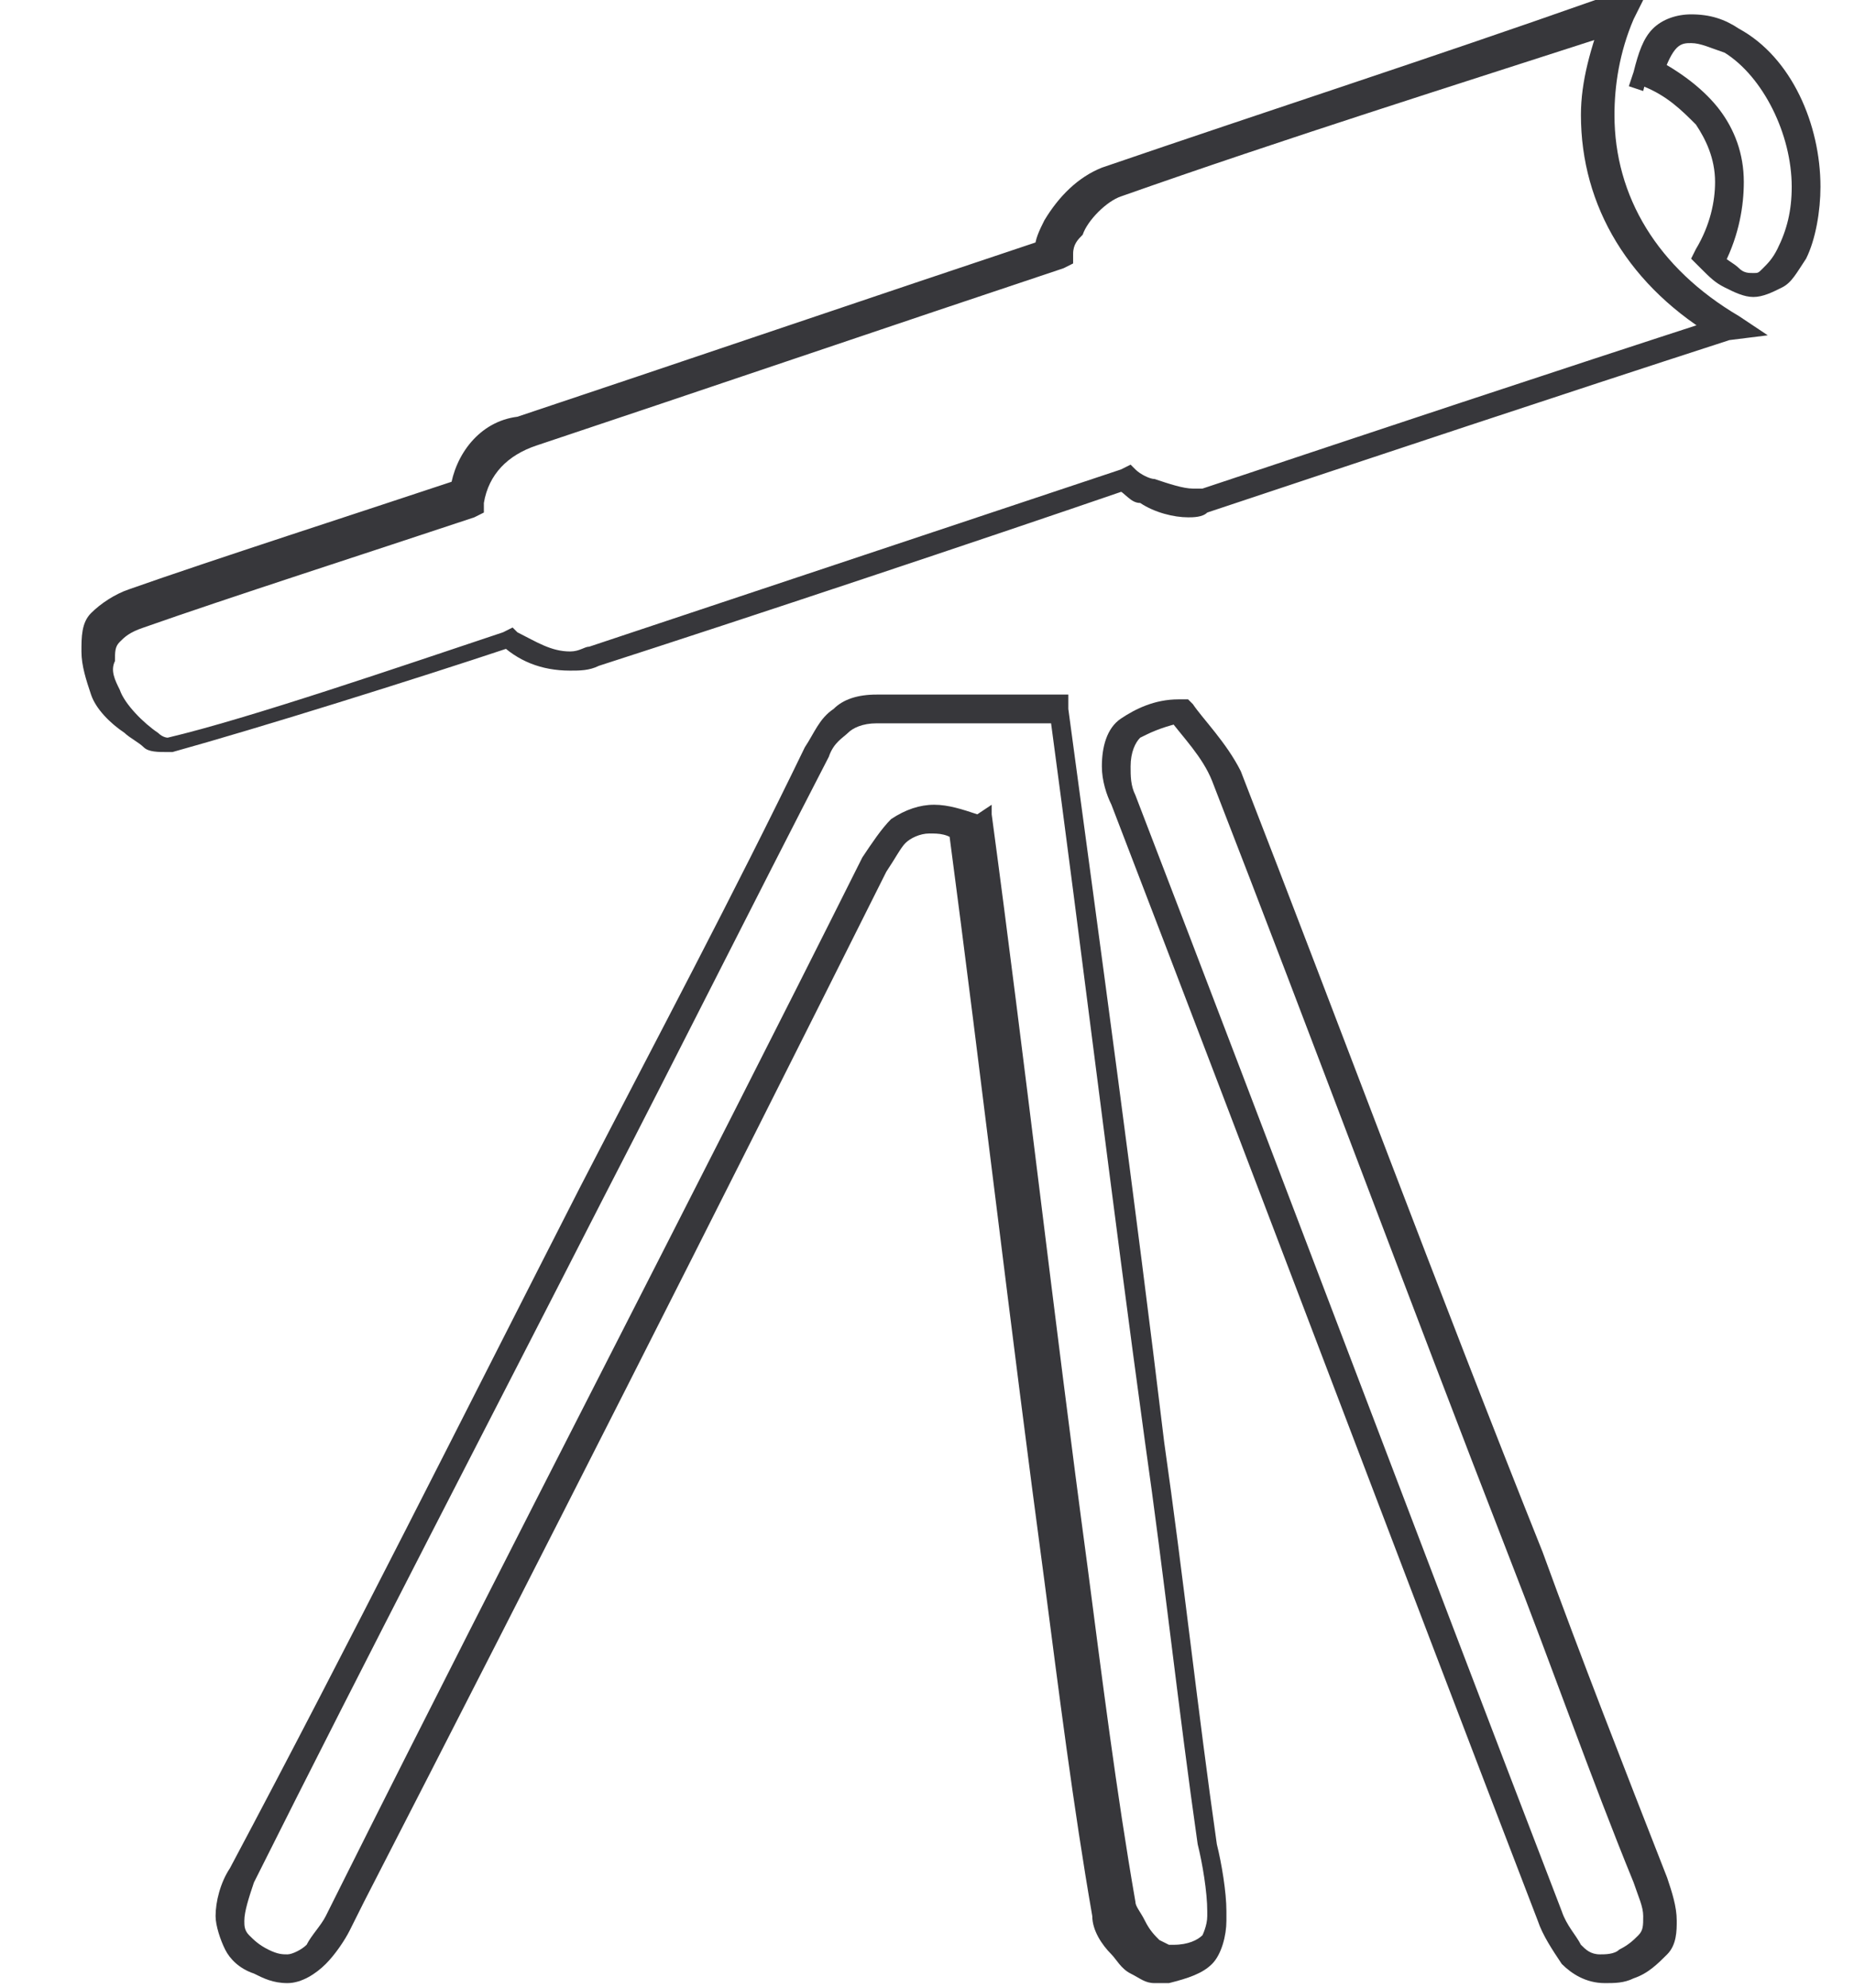 <?xml version="1.0" encoding="utf-8"?>
<!-- Generator: Adobe Illustrator 21.1.0, SVG Export Plug-In . SVG Version: 6.00 Build 0)  -->
<svg version="1.1" id="Capa_1" xmlns="http://www.w3.org/2000/svg" xmlns:xlink="http://www.w3.org/1999/xlink" x="0px" y="0px"
	 viewBox="0 0 38.7 41.5" style="enable-background:new 0 0 38.7 41.5;" xml:space="preserve">
<style type="text/css">
	.st0{fill:#37373B;}
	.st1{fill:#FFFFFF;}
	.st2{fill:#EDF24A;}
	.st3{fill:#1D1D1B;}
</style>
<g>
	<path class="st0" d="M22.2,14.8l-0.3,0c0.7,5.2,1.3,10.2,2,15.3c0.4,2.8,0.7,5.6,1.1,8.4c0.1,0.4,0.2,1,0.2,1.4l0,0.1
		c0,0.2-0.1,0.4-0.1,0.4c-0.1,0.1-0.3,0.2-0.6,0.2l0,0l0,0l-0.1,0l-0.2-0.1c-0.1-0.1-0.2-0.2-0.3-0.4c-0.1-0.2-0.2-0.3-0.2-0.4
		c-0.4-2.3-0.7-4.7-1-7c-0.7-5.2-1.3-10.5-2-15.7l0-0.2L20.4,17c-0.3-0.1-0.6-0.2-0.9-0.2c-0.3,0-0.6,0.1-0.9,0.3
		c-0.2,0.2-0.4,0.5-0.6,0.8c-3.6,7.2-7.3,14.3-10.9,21.5c-0.1,0.2-0.2,0.4-0.3,0.6c-0.1,0.2-0.3,0.4-0.4,0.6
		c-0.1,0.1-0.3,0.2-0.4,0.2c-0.1,0-0.2,0-0.4-0.1c-0.2-0.1-0.3-0.2-0.4-0.3c-0.1-0.1-0.1-0.2-0.1-0.3c0-0.2,0.1-0.5,0.2-0.8
		c2.4-4.8,4.9-9.6,7.3-14.3c1.6-3.1,3.1-6.1,4.7-9.2c0.1-0.3,0.3-0.4,0.4-0.5c0.1-0.1,0.3-0.2,0.6-0.2l0.1,0h0c0.5,0,1,0,1.5,0
		c0.7,0,1.5,0,2.3,0V14.8l-0.3,0L22.2,14.8v-0.3c-0.8,0-1.6,0-2.3,0c-0.5,0-1,0-1.5,0h0l-0.1,0c-0.4,0-0.7,0.1-0.9,0.3
		c-0.3,0.2-0.4,0.5-0.6,0.8c-1.5,3.1-3.1,6.1-4.7,9.2C9.7,29.5,7.3,34.3,4.8,39c-0.2,0.3-0.3,0.7-0.3,1c0,0.2,0.1,0.5,0.2,0.7
		c0.1,0.2,0.3,0.4,0.6,0.5c0.2,0.1,0.4,0.2,0.7,0.2c0.3,0,0.6-0.2,0.8-0.4c0.2-0.2,0.4-0.5,0.5-0.7c0.1-0.2,0.2-0.4,0.3-0.6
		c3.7-7.2,7.3-14.3,10.9-21.5c0.2-0.3,0.3-0.5,0.4-0.6c0.1-0.1,0.3-0.2,0.5-0.2c0.2,0,0.4,0,0.6,0.2l0.1-0.3l-0.3,0
		c0.7,5.3,1.3,10.5,2,15.7c0.3,2.3,0.6,4.7,1,7c0,0.3,0.2,0.6,0.4,0.8c0.1,0.1,0.2,0.3,0.4,0.4c0.2,0.1,0.3,0.2,0.5,0.2
		c0.1,0,0.2,0,0.3,0l-0.1-0.3l0.1,0.3c0.4-0.1,0.7-0.2,0.9-0.4c0.2-0.2,0.3-0.6,0.3-0.9l0-0.2c0-0.4-0.1-1-0.2-1.4
		c-0.4-2.8-0.7-5.6-1.1-8.4c-0.6-5-1.3-10.1-2-15.3l0-0.3h-0.3V14.8z"/>
	<path class="st0" d="M24.6,14.9L24.4,15c0.3,0.4,0.7,0.8,0.9,1.3c2.1,5.4,4.1,10.8,6.2,16.2c0.9,2.3,1.7,4.6,2.6,6.8
		c0.1,0.3,0.2,0.5,0.2,0.7c0,0.2,0,0.3-0.1,0.4c-0.1,0.1-0.2,0.2-0.4,0.3c-0.1,0.1-0.3,0.1-0.4,0.1c-0.2,0-0.3-0.1-0.4-0.2
		c-0.1-0.2-0.3-0.4-0.4-0.7c-3-7.8-5.9-15.5-8.9-23.3c-0.1-0.2-0.1-0.4-0.1-0.6c0-0.3,0.1-0.5,0.2-0.6c0.2-0.1,0.4-0.2,0.8-0.3
		L24.6,14.9L24.4,15L24.6,14.9l0-0.3c-0.5,0-0.9,0.2-1.2,0.4C23.1,15.2,23,15.6,23,16c0,0.3,0.1,0.6,0.2,0.8
		c3,7.8,5.9,15.5,8.9,23.3c0.1,0.3,0.3,0.6,0.5,0.9c0.2,0.2,0.5,0.4,0.9,0.4c0.2,0,0.4,0,0.6-0.1c0.3-0.1,0.5-0.3,0.7-0.5
		c0.2-0.2,0.2-0.5,0.2-0.7c0-0.3-0.1-0.6-0.2-0.9c-0.9-2.3-1.8-4.6-2.6-6.8C30,26.9,28,21.5,25.9,16.1c-0.3-0.6-0.8-1.1-1-1.4
		l-0.1-0.1l-0.2,0L24.6,14.9z"/>
	<path class="st0" d="M33.8,0.3l0-0.3c0,0-0.1,0-0.3,0l-0.2,0l0,0C29.9,1.2,26.5,2.3,23,3.5c-0.5,0.2-0.9,0.6-1.2,1.1
		c-0.1,0.2-0.2,0.4-0.2,0.6l0.3,0.1l-0.1-0.3c-3.3,1.1-8,2.7-11,3.7C10,8.8,9.5,9.5,9.4,10.2l0.3,0.1L9.6,10
		c-2.1,0.7-5.2,1.7-6.9,2.3c-0.3,0.1-0.6,0.3-0.8,0.5c-0.2,0.2-0.2,0.5-0.2,0.8c0,0.3,0.1,0.6,0.2,0.9c0.1,0.3,0.4,0.6,0.7,0.8
		c0.1,0.1,0.3,0.2,0.4,0.3c0.1,0.1,0.3,0.1,0.5,0.1l0.1,0h0c1.8-0.5,5-1.5,7.1-2.2l-0.1-0.3l-0.2,0.2c0.4,0.4,0.9,0.6,1.5,0.6
		c0.2,0,0.4,0,0.6-0.1c3.1-1,7.9-2.6,11.1-3.7L23.5,10l-0.2,0.2c0.2,0.1,0.3,0.3,0.5,0.3c0.3,0.2,0.7,0.3,1,0.3c0.1,0,0.3,0,0.4-0.1
		c3.6-1.2,7.2-2.4,10.9-3.6L36.9,7l-0.6-0.4c-1.7-1-2.6-2.5-2.6-4.2c0-0.6,0.1-1.3,0.4-2L34.3,0l-0.5,0L33.8,0.3l-0.3-0.1
		C33.2,1,33,1.7,33,2.4c0,1.9,1,3.6,2.9,4.7l0.2-0.3L36,6.6c-3.7,1.2-7.3,2.4-10.9,3.6c-0.1,0-0.1,0-0.2,0c-0.2,0-0.5-0.1-0.8-0.2
		C24,10,23.8,9.9,23.7,9.8l-0.1-0.1l-0.2,0.1c-3.3,1.1-8.1,2.7-11.1,3.7c-0.1,0-0.2,0.1-0.4,0.1c-0.4,0-0.7-0.2-1.1-0.4l-0.1-0.1
		l-0.2,0.1c-2.1,0.7-5.3,1.8-7,2.2h0l0,0v0l0,0l0,0v0c0,0-0.1,0-0.2-0.1c-0.3-0.2-0.7-0.6-0.8-0.9c-0.1-0.2-0.2-0.4-0.1-0.6
		c0-0.2,0-0.3,0.1-0.4c0.1-0.1,0.2-0.2,0.5-0.3c1.7-0.6,4.8-1.6,6.9-2.3l0.2-0.1l0-0.2c0.1-0.6,0.5-1,1.1-1.2c3-1,7.7-2.6,11-3.7
		l0.2-0.1l0-0.2c0-0.2,0.1-0.3,0.2-0.4c0.1-0.3,0.5-0.7,0.8-0.8c3.4-1.2,6.9-2.3,10.3-3.4l0,0l0-0.1l0,0.1l0,0l0-0.1l0,0.1h0
		c0,0,0.1,0,0.2,0L33.8,0.3l-0.3-0.1L33.8,0.3z"/>
	<path class="st0" d="M34.4,1.5l0.3,0.1C34.8,1.3,34.9,1.1,35,1c0.1-0.1,0.2-0.1,0.3-0.1c0.2,0,0.4,0.1,0.7,0.2
		c0.8,0.5,1.4,1.7,1.4,2.8c0,0.5-0.1,0.9-0.3,1.3c-0.1,0.2-0.2,0.3-0.3,0.4c-0.1,0.1-0.1,0.1-0.2,0.1c-0.1,0-0.2,0-0.3-0.1
		c-0.1-0.1-0.3-0.2-0.4-0.3l-0.2,0.2L36,5.5c0.3-0.6,0.4-1.2,0.4-1.7c0-0.6-0.2-1.1-0.5-1.5c-0.3-0.4-0.8-0.8-1.4-1.1L34.4,1.5
		l0.3,0.1L34.4,1.5l-0.1,0.3c0.5,0.2,0.8,0.5,1.1,0.8c0.2,0.3,0.4,0.7,0.4,1.2c0,0.4-0.1,0.9-0.4,1.4l-0.1,0.2l0.2,0.2
		c0.2,0.2,0.3,0.3,0.5,0.4c0.2,0.1,0.4,0.2,0.6,0.2c0.2,0,0.4-0.1,0.6-0.2c0.2-0.1,0.3-0.3,0.5-0.6C37.9,5,38,4.4,38,3.9
		c0-1.3-0.6-2.7-1.7-3.3c-0.3-0.2-0.6-0.3-1-0.3c-0.3,0-0.6,0.1-0.8,0.3c-0.2,0.2-0.3,0.5-0.4,0.9l-0.1,0.3l0.3,0.1L34.4,1.5z"/>
</g>
</svg>
